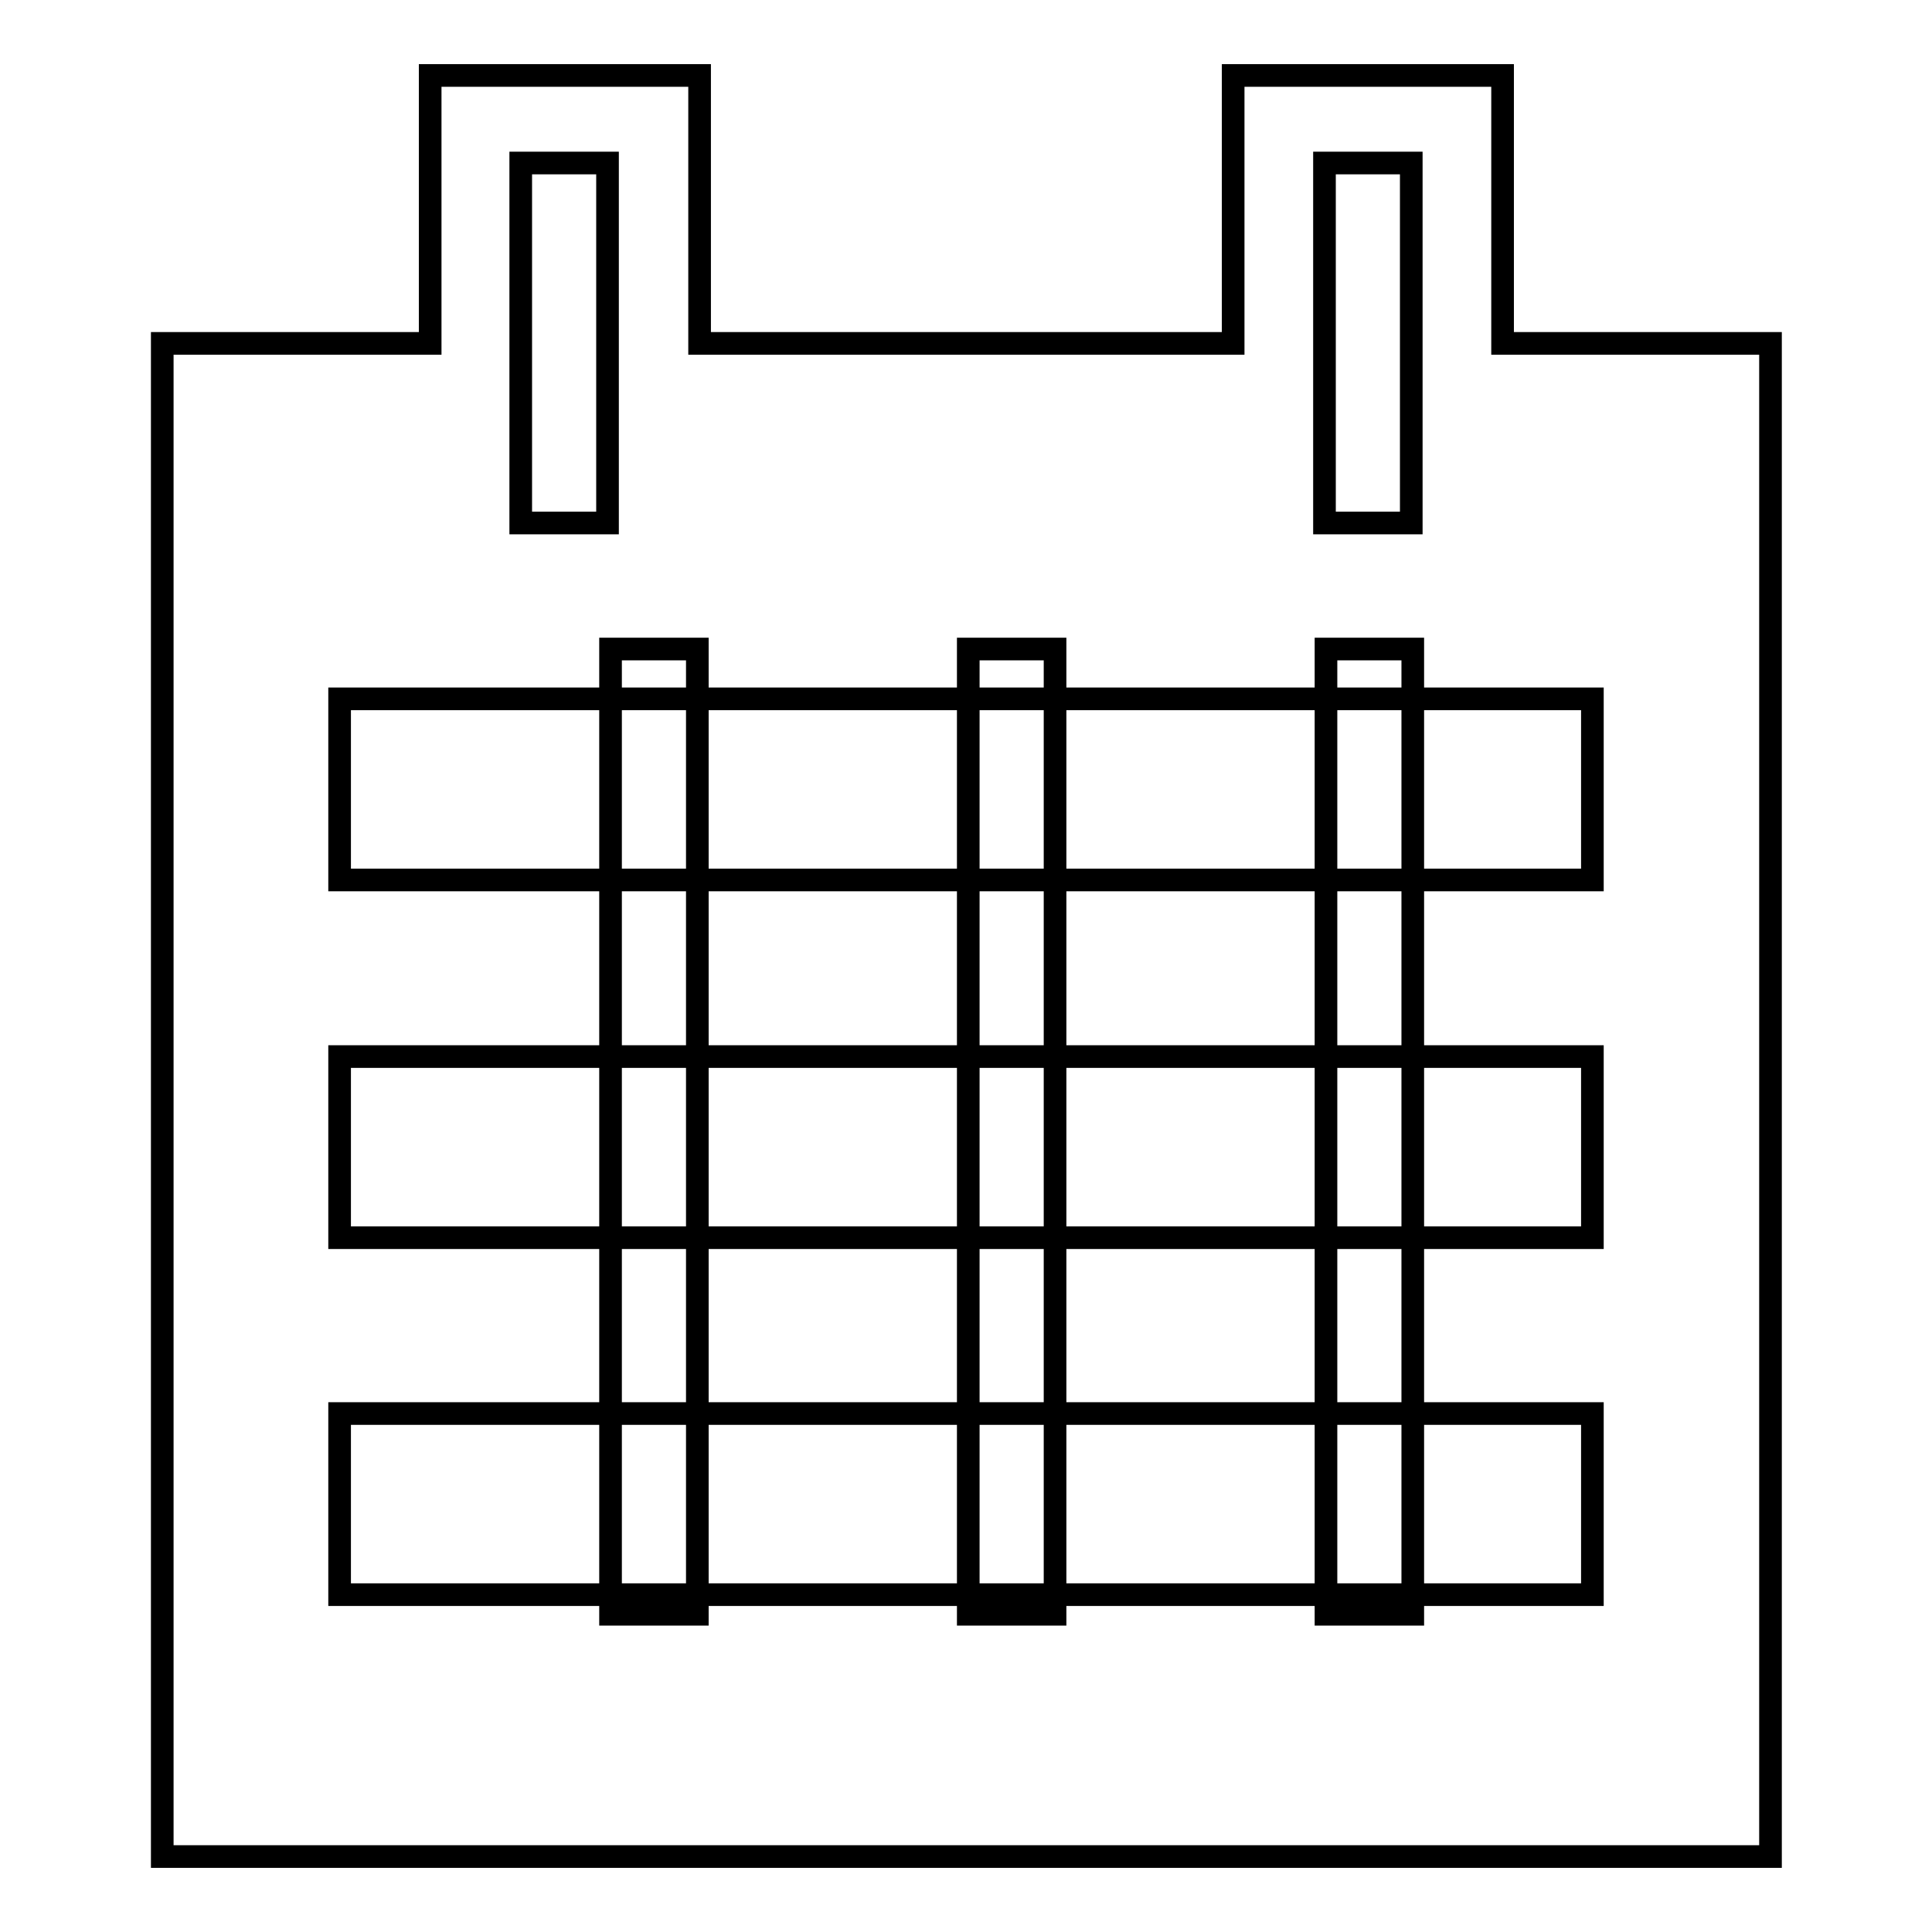 <?xml version="1.0" encoding="utf-8"?>
<!-- Svg Vector Icons : http://www.onlinewebfonts.com/icon -->
<!DOCTYPE svg PUBLIC "-//W3C//DTD SVG 1.1//EN" "http://www.w3.org/Graphics/SVG/1.1/DTD/svg11.dtd">
<svg version="1.1" xmlns="http://www.w3.org/2000/svg" xmlns:xlink="http://www.w3.org/1999/xlink" x="0px" y="0px" viewBox="0 0 256 256" enable-background="new 0 0 256 256" xml:space="preserve">
<g><g><path stroke-width="3" fill-opacity="0" stroke="#000000"  d="M80.9,86h11.5v127.9H80.9V86z"/><path stroke-width="3" fill-opacity="0" stroke="#000000"  d="M128.3,86h11.5v127.9h-11.5V86z"/><path stroke-width="3" fill-opacity="0" stroke="#000000"  d="M175.7,86h11.5v127.9h-11.5V86z"/><path stroke-width="3" fill-opacity="0" stroke="#000000"  d="M199.1,45.5V10h-35.7v35.5H92.7V10H57v35.5H21.5V246h213.1V45.5H199.1L199.1,45.5z M175.5,21.6H187v47.7h-11.5V21.6L175.5,21.6z M69,21.6h11.5v47.7H69V21.6L69,21.6z M211,211.3H45v-24H211L211,211.3L211,211.3z M211,164H45v-24H211L211,164L211,164z M211,116.6H45v-24H211L211,116.6L211,116.6z"/></g></g>
</svg>